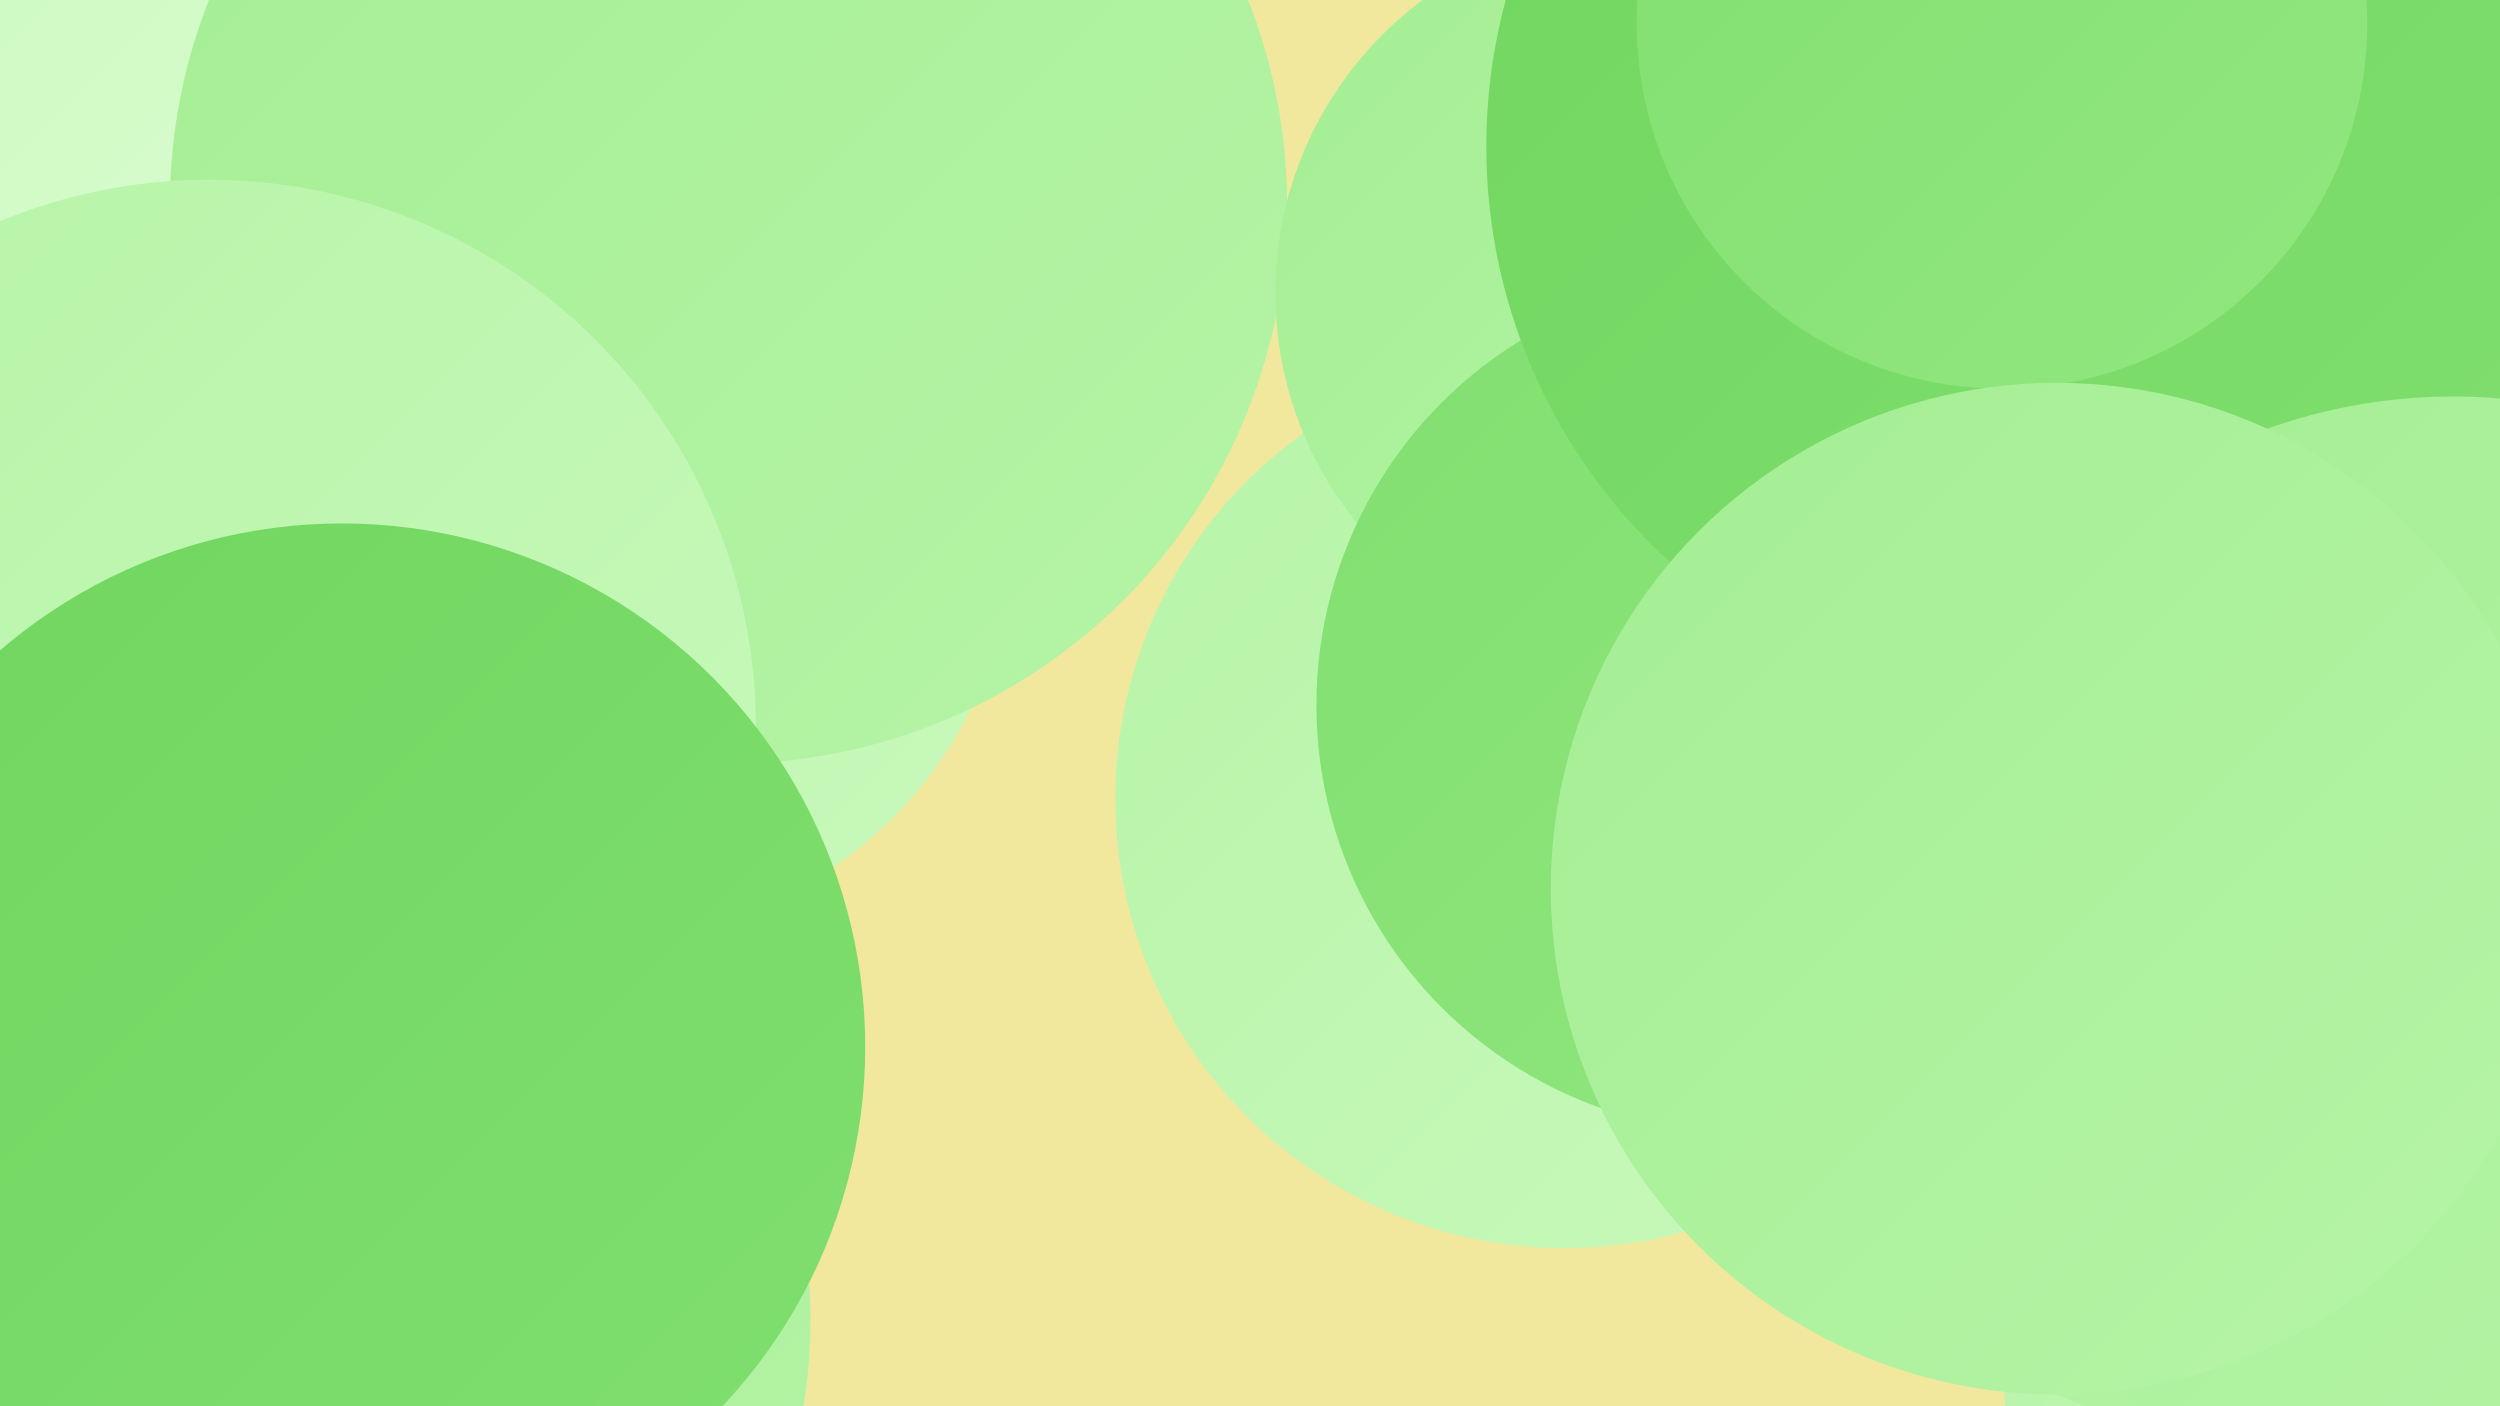 <?xml version="1.0" encoding="UTF-8"?><svg width="1280" height="720" xmlns="http://www.w3.org/2000/svg"><defs><linearGradient id="grad0" x1="0%" y1="0%" x2="100%" y2="100%"><stop offset="0%" style="stop-color:#70d65f;stop-opacity:1" /><stop offset="100%" style="stop-color:#81df6f;stop-opacity:1" /></linearGradient><linearGradient id="grad1" x1="0%" y1="0%" x2="100%" y2="100%"><stop offset="0%" style="stop-color:#81df6f;stop-opacity:1" /><stop offset="100%" style="stop-color:#92e780;stop-opacity:1" /></linearGradient><linearGradient id="grad2" x1="0%" y1="0%" x2="100%" y2="100%"><stop offset="0%" style="stop-color:#92e780;stop-opacity:1" /><stop offset="100%" style="stop-color:#a4ee93;stop-opacity:1" /></linearGradient><linearGradient id="grad3" x1="0%" y1="0%" x2="100%" y2="100%"><stop offset="0%" style="stop-color:#a4ee93;stop-opacity:1" /><stop offset="100%" style="stop-color:#b6f4a7;stop-opacity:1" /></linearGradient><linearGradient id="grad4" x1="0%" y1="0%" x2="100%" y2="100%"><stop offset="0%" style="stop-color:#b6f4a7;stop-opacity:1" /><stop offset="100%" style="stop-color:#c9f9bc;stop-opacity:1" /></linearGradient><linearGradient id="grad5" x1="0%" y1="0%" x2="100%" y2="100%"><stop offset="0%" style="stop-color:#c9f9bc;stop-opacity:1" /><stop offset="100%" style="stop-color:#dbfcd2;stop-opacity:1" /></linearGradient><linearGradient id="grad6" x1="0%" y1="0%" x2="100%" y2="100%"><stop offset="0%" style="stop-color:#dbfcd2;stop-opacity:1" /><stop offset="100%" style="stop-color:#70d65f;stop-opacity:1" /></linearGradient></defs><rect width="1280" height="720" fill="#f2e89d" /><circle cx="1256" cy="703" r="230" fill="url(#grad4)" /><circle cx="69" cy="18" r="186" fill="url(#grad5)" /><circle cx="878" cy="348" r="212" fill="url(#grad2)" /><circle cx="307" cy="269" r="212" fill="url(#grad4)" /><circle cx="1277" cy="414" r="263" fill="url(#grad0)" /><circle cx="146" cy="676" r="269" fill="url(#grad3)" /><circle cx="14" cy="544" r="196" fill="url(#grad4)" /><circle cx="801" cy="409" r="230" fill="url(#grad4)" /><circle cx="373" cy="105" r="286" fill="url(#grad3)" /><circle cx="977" cy="269" r="269" fill="url(#grad4)" /><circle cx="107" cy="372" r="280" fill="url(#grad4)" /><circle cx="1078" cy="7" r="218" fill="url(#grad6)" /><circle cx="840" cy="150" r="187" fill="url(#grad3)" /><circle cx="1149" cy="508" r="227" fill="url(#grad3)" /><circle cx="175" cy="536" r="268" fill="url(#grad0)" /><circle cx="893" cy="361" r="219" fill="url(#grad1)" /><circle cx="1049" cy="75" r="288" fill="url(#grad0)" /><circle cx="1025" cy="12" r="187" fill="url(#grad1)" /><circle cx="1256" cy="486" r="283" fill="url(#grad3)" /><circle cx="1053" cy="455" r="259" fill="url(#grad3)" /></svg>
